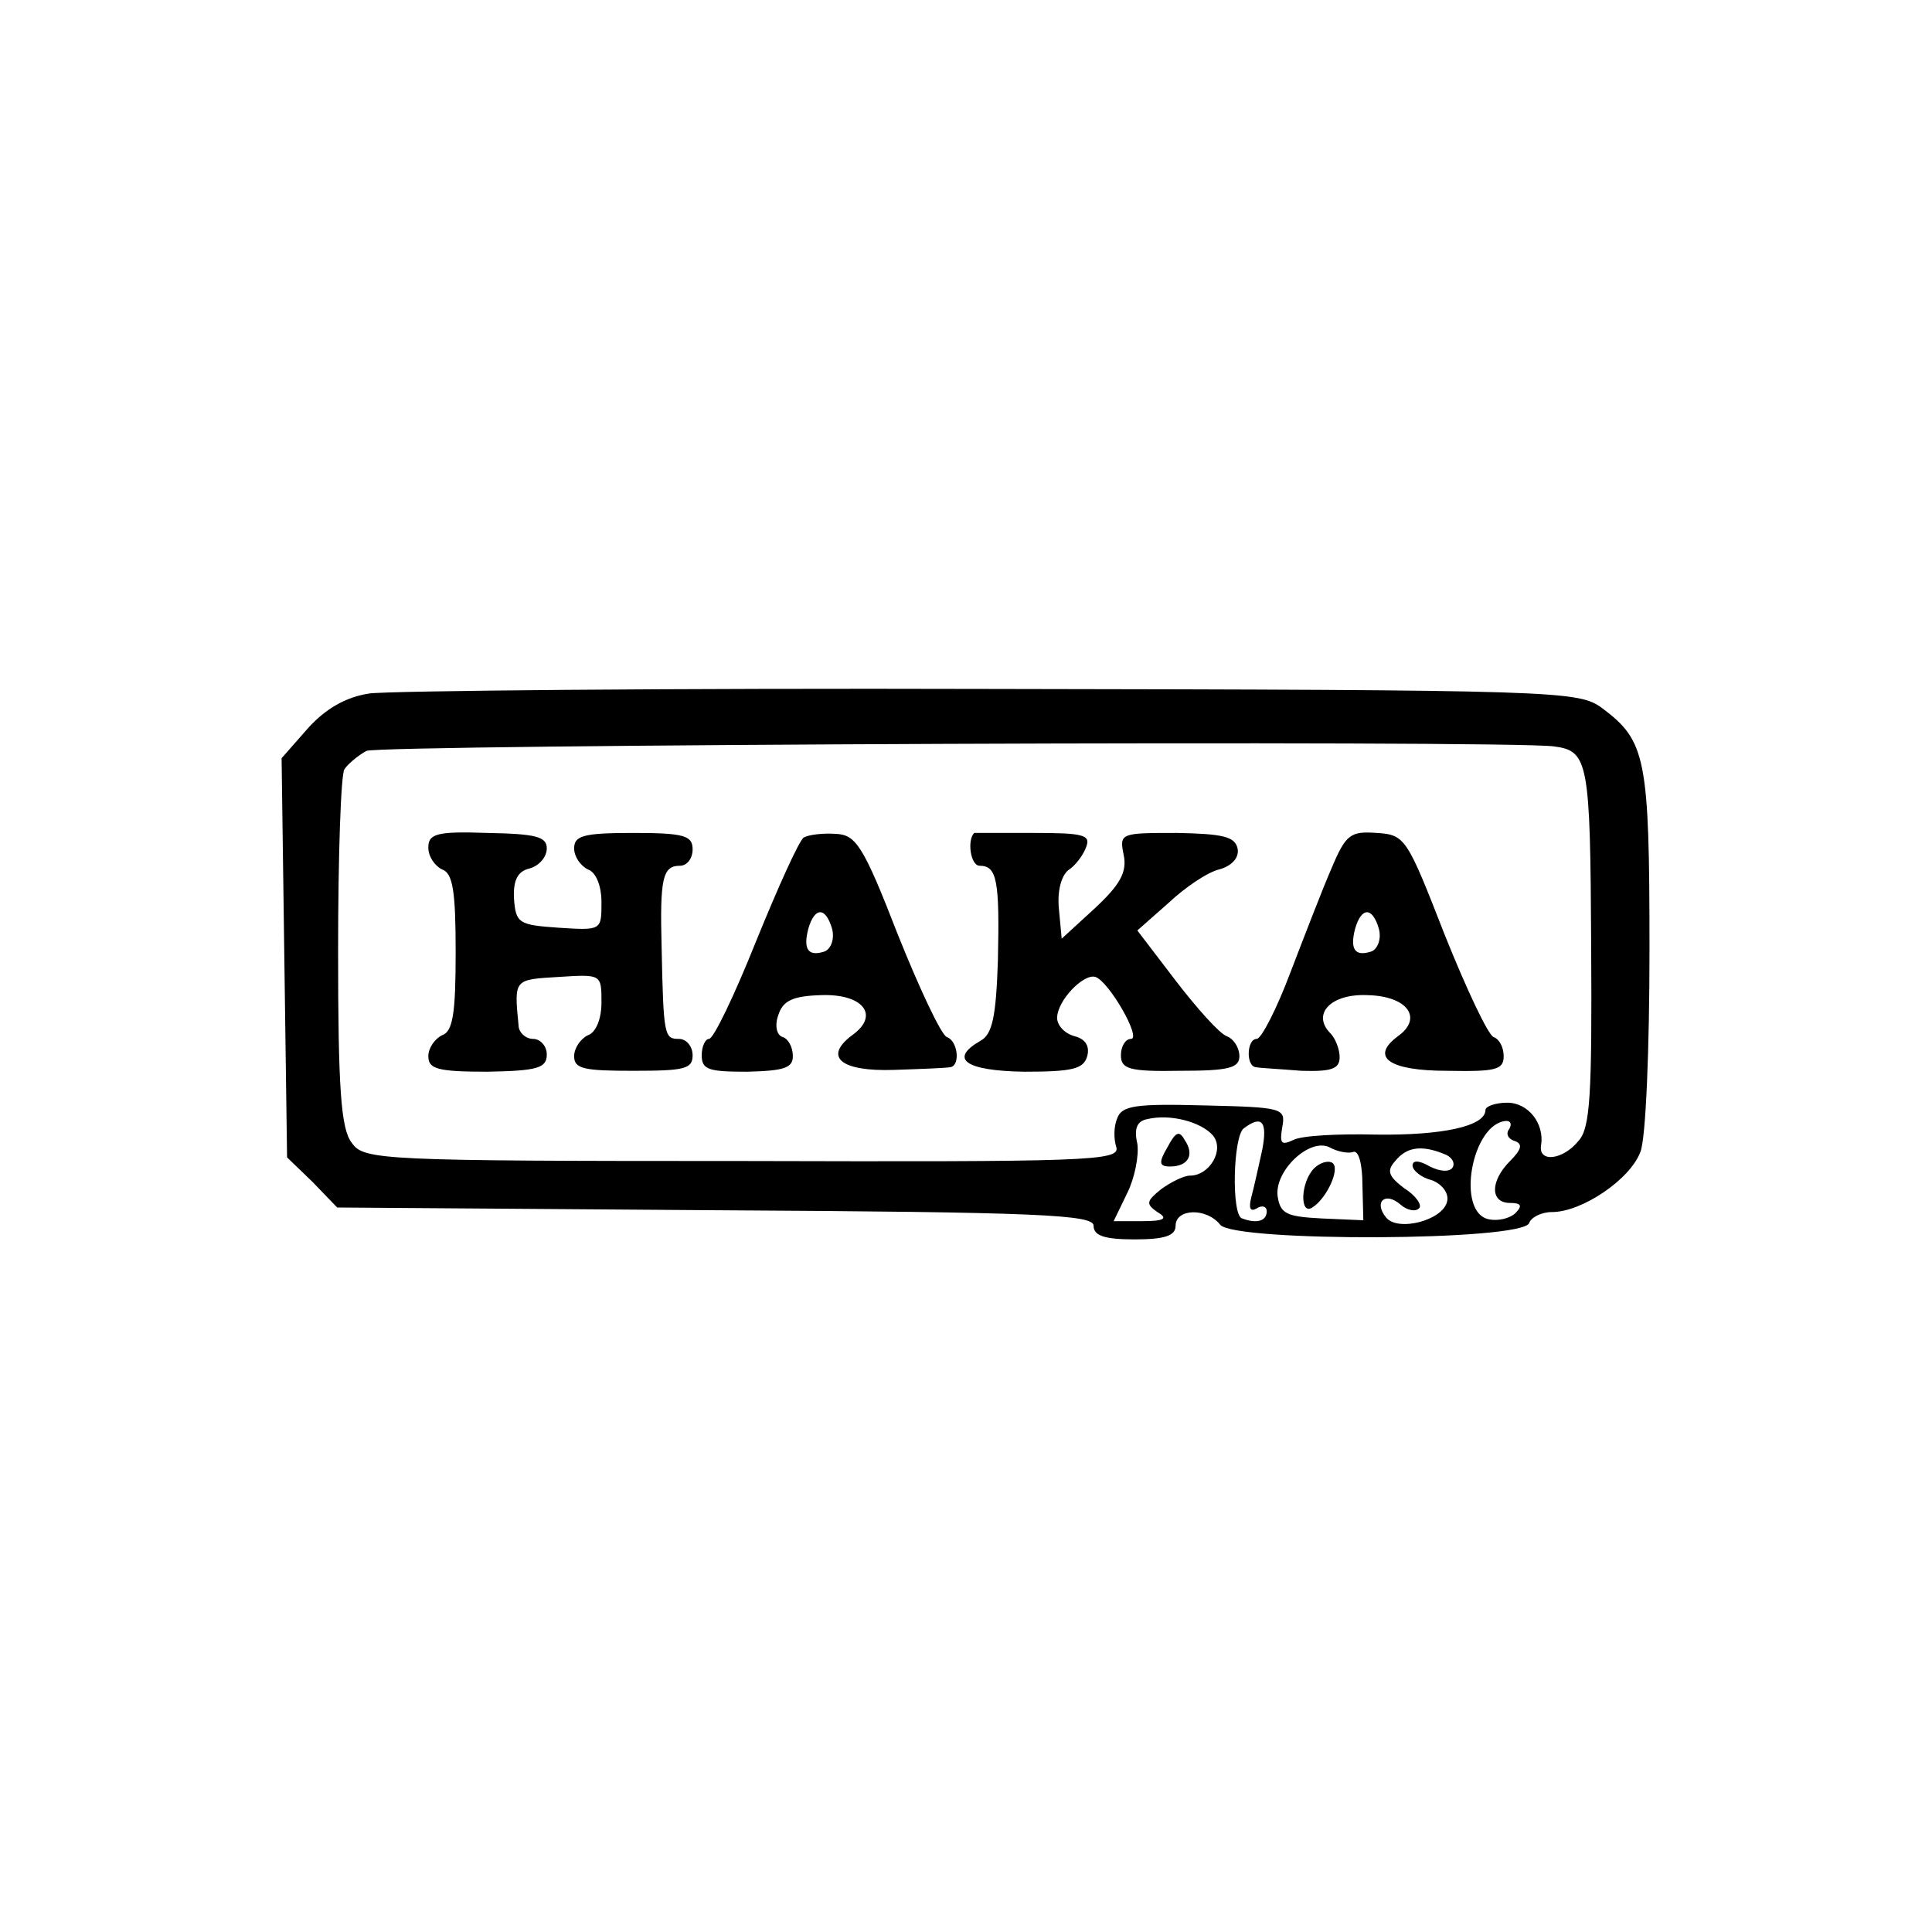<?xml version="1.0" standalone="no"?>
<!DOCTYPE svg PUBLIC "-//W3C//DTD SVG 20010904//EN"
 "http://www.w3.org/TR/2001/REC-SVG-20010904/DTD/svg10.dtd">
<svg version="1.0" xmlns="http://www.w3.org/2000/svg"
 width="212pt" height="212pt" viewBox="0 0 212 212"
 preserveAspectRatio="xMidYMid meet">
<g transform="translate(0,212) scale(0.1,-0.1)"
fill="#000000" stroke="none">
<path d="M405 1359 c-26 -4 -48 -17 -67 -38 l-29 -33 3 -219 3 -219 28 -27 27
-28 415 -3 c357 -2 415 -5 415 -17 0 -11 12 -15 45 -15 33 0 45 4 45 15 0 19
34 20 49 1 16 -19 332 -18 339 2 2 6 13 12 25 12 33 0 86 36 97 66 6 14 10
114 10 222 0 211 -4 229 -52 265 -26 19 -45 20 -671 21 -354 1 -661 -2 -682
-5z m1300 -58 c38 -5 40 -16 41 -218 1 -165 -1 -201 -14 -215 -17 -21 -44 -24
-41 -5 4 24 -14 47 -37 47 -13 0 -24 -4 -24 -8 0 -18 -48 -28 -120 -27 -41 1
-82 -1 -91 -6 -13 -6 -15 -4 -12 14 4 21 1 22 -85 24 -75 2 -91 0 -96 -14 -4
-9 -4 -23 -1 -32 4 -15 -33 -16 -410 -15 -398 0 -416 1 -429 20 -12 15 -15 61
-15 210 0 104 3 195 7 200 4 6 15 15 24 20 13 7 1248 12 1303 5z m-374 -427
c13 -16 -4 -44 -25 -44 -7 0 -21 -7 -32 -15 -16 -13 -17 -16 -4 -25 12 -7 8
-10 -17 -10 l-31 0 15 31 c8 16 13 41 11 54 -4 17 0 25 11 27 25 6 59 -3 72
-18z m54 -16 c-4 -18 -9 -41 -12 -52 -3 -12 -1 -16 6 -12 6 4 11 2 11 -3 0
-11 -11 -14 -27 -8 -12 3 -10 91 2 99 20 15 26 7 20 -24z m271 23 c-4 -5 -1
-11 6 -13 9 -3 8 -9 -5 -22 -22 -22 -22 -46 0 -46 12 0 14 -3 6 -11 -6 -6 -19
-9 -29 -7 -37 7 -19 106 19 108 5 0 6 -4 3 -9z m-171 -25 c6 2 10 -14 10 -36
l1 -39 -46 2 c-38 2 -45 5 -48 24 -4 28 35 65 57 54 9 -5 21 -7 26 -5z m99 -2
c9 -3 13 -10 10 -15 -3 -5 -13 -5 -25 1 -12 7 -19 7 -19 1 0 -5 9 -13 21 -16
11 -4 19 -14 17 -23 -4 -21 -54 -34 -67 -18 -14 17 -1 29 16 14 7 -6 16 -8 20
-4 4 3 -3 14 -16 22 -17 13 -20 19 -10 30 12 15 28 18 53 8z"/>
<path d="M470 1190 c0 -10 7 -20 15 -24 12 -4 15 -24 15 -91 0 -67 -3 -87 -15
-91 -8 -4 -15 -14 -15 -23 0 -14 10 -17 65 -17 55 1 65 4 65 19 0 9 -7 17 -15
17 -8 0 -16 7 -16 15 -5 51 -5 50 44 53 47 3 47 3 47 -28 0 -18 -6 -33 -15
-36 -8 -4 -15 -14 -15 -23 0 -14 11 -16 65 -16 56 0 65 2 65 17 0 10 -7 18
-15 18 -16 0 -17 3 -19 100 -2 76 1 90 20 90 8 0 14 8 14 18 0 15 -9 18 -65
18 -55 0 -65 -3 -65 -17 0 -9 7 -19 15 -23 9 -3 15 -18 15 -36 0 -31 0 -31
-47 -28 -44 3 -47 5 -49 32 -1 20 4 30 17 33 11 3 19 13 19 22 0 13 -12 16
-65 17 -56 2 -65 -1 -65 -16z"/>
<path d="M882 1201 c-5 -3 -28 -54 -52 -113 -24 -60 -47 -108 -52 -108 -4 0
-8 -8 -8 -18 0 -16 8 -18 50 -18 40 1 50 4 50 17 0 10 -5 19 -11 21 -7 2 -9
13 -5 24 5 16 16 21 46 22 47 2 66 -22 35 -44 -32 -24 -12 -40 46 -38 30 1 57
2 62 3 11 2 8 29 -4 33 -6 2 -30 53 -54 113 -38 98 -46 109 -68 110 -14 1 -30
-1 -35 -4z m31 -100 c3 -11 -1 -22 -8 -25 -18 -6 -24 2 -18 25 7 24 19 24 26
0z"/>
<path d="M1069 1206 c-8 -8 -4 -36 6 -36 19 0 22 -16 20 -104 -2 -61 -6 -81
-19 -88 -35 -20 -17 -33 48 -34 53 0 65 3 69 17 3 11 -2 19 -14 22 -11 3 -19
12 -19 20 0 19 29 49 42 45 15 -5 51 -68 39 -68 -6 0 -11 -8 -11 -18 0 -15 9
-18 65 -17 53 0 65 3 65 16 0 9 -6 19 -14 22 -8 3 -33 31 -56 61 l-42 55 34
30 c18 17 43 34 56 37 14 4 22 13 20 23 -3 13 -16 16 -66 17 -62 0 -64 0 -59
-24 4 -19 -4 -33 -32 -59 l-36 -33 -3 32 c-2 19 2 36 10 43 8 5 17 17 20 26 5
13 -4 15 -58 15 -35 0 -64 0 -65 0z"/>
<path d="M1461 1167 c-10 -23 -30 -75 -45 -114 -15 -40 -32 -73 -37 -73 -11 0
-12 -30 -1 -31 4 -1 26 -2 50 -4 33 -1 42 2 42 15 0 9 -5 21 -10 26 -21 21 0
44 41 42 43 -1 61 -25 33 -45 -31 -23 -10 -38 54 -38 53 -1 62 1 62 16 0 10
-5 19 -11 21 -6 2 -30 53 -54 113 -41 105 -43 109 -74 111 -29 2 -34 -1 -50
-39z m52 -66 c3 -11 -1 -22 -8 -25 -18 -6 -24 2 -18 25 7 24 19 24 26 0z"/>
<path d="M1281 861 c-10 -17 -9 -21 3 -21 20 0 27 13 16 29 -6 11 -10 9 -19
-8z"/>
<path d="M1442 838 c-15 -15 -16 -52 -2 -43 16 10 31 43 22 49 -5 3 -14 0 -20
-6z"/>
</g>
</svg>

